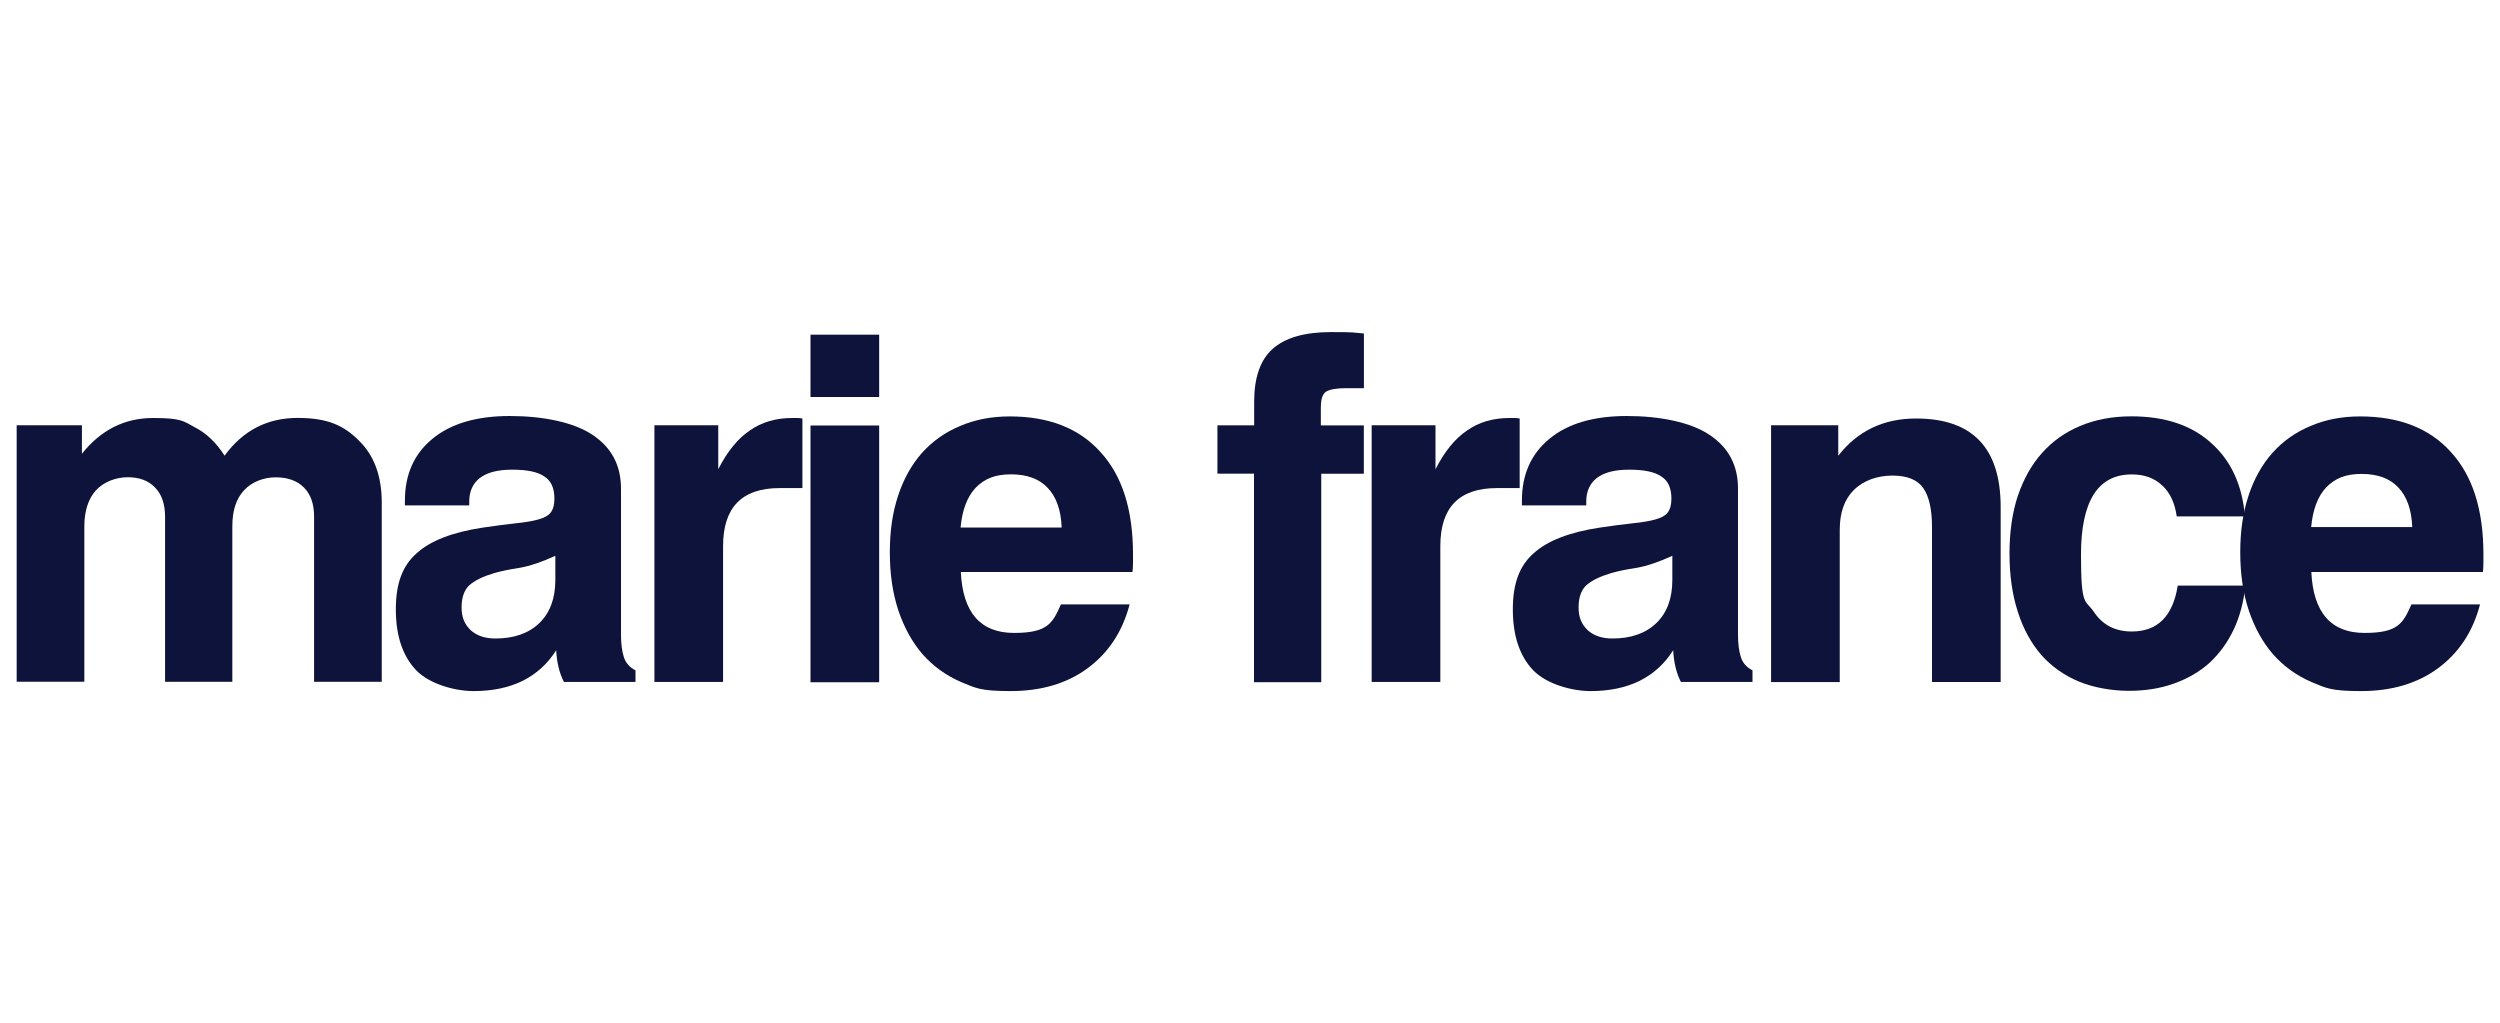 <?xml version="1.0" encoding="UTF-8"?> <svg xmlns="http://www.w3.org/2000/svg" xmlns:svg="http://www.w3.org/2000/svg" xmlns:sodipodi="http://sodipodi.sourceforge.net/DTD/sodipodi-0.dtd" xmlns:sketch="http://www.bohemiancoding.com/sketch/ns" xmlns:rdf="http://www.w3.org/1999/02/22-rdf-syntax-ns#" xmlns:inkscape="http://www.inkscape.org/namespaces/inkscape" xmlns:dc="http://purl.org/dc/elements/1.1/" xmlns:cc="http://creativecommons.org/ns#" id="svg2" version="1.1" viewBox="0 0 3000 1227.8"><defs><style> .st0 { fill: #0d133a; } </style></defs><g><path class="st0" d="M20,510.3h78.3v34.2c22.8-28.6,51.3-42.9,85.3-42.9s36.4,3.7,49.9,11c13.9,7,25.9,18.4,36,34.2,22-30.2,51.3-45.3,87.6-45.3s55.5,9.1,73.7,27.3c18.2,17.8,27.3,42.5,27.3,74.2v215.2h-81.2v-198.4c0-15.1-4.1-26.7-12.2-34.8-8.1-8.1-19.3-12.2-33.7-12.2s-28.6,5.2-38.3,15.7c-9.3,10.1-13.9,24.4-13.9,42.9v186.8h-80.7v-197.9c0-15.5-4.1-27.3-12.2-35.4-7.7-8.1-18.6-12.2-32.5-12.2s-28.6,5.2-38.3,15.7c-9.3,10.4-13.9,25-13.9,43.5v186.2H20v-308.1"></path><path class="st0" d="M667.6,780c-10.1,16.2-23.6,28.6-40.6,37.1-16.6,8.1-36.2,12.2-58.6,12.2s-52.8-8.3-69-25c-16.2-17-24.4-41.4-24.4-73.1s8.3-52.6,25-67.3c16.6-15.1,43.1-25.3,79.5-30.8,15.9-2.3,29.2-4.1,40-5.2,11.2-1.2,20.1-2.7,26.7-4.6,7-1.9,11.8-4.6,14.5-8.1,3.1-3.9,4.6-9.5,4.6-16.8,0-12.8-4.1-21.7-12.2-26.7-7.7-5.4-20.5-8.1-38.3-8.1s-30,3.3-38.9,9.9c-8.5,6.6-12.8,16.1-12.8,28.4v4.6h-77.2v-5.8c0-31.3,11-56.1,33.1-74.2,22-18.2,53-27.3,92.8-27.3s76.8,7.5,99.2,22.6c22.8,15.1,34.2,36.6,34.2,64.4v175.2c0,11.2,1.2,20.3,3.5,27.3s7,12.2,13.9,15.7v13.9h-85.9c-5.4-10.4-8.5-23.2-9.3-38.3M666.5,666.9c-15.9,7.4-30.2,12.2-42.9,14.5-12.8,1.9-23,4.1-30.8,6.4-13.2,3.9-23,8.7-29.6,14.5-6.2,5.8-9.3,14.7-9.3,26.7s3.7,20.3,11,27.3c7.4,6.6,17.2,9.9,29.6,9.9,22.4,0,40-6.2,52.8-18.6s19.1-29.6,19.1-51.6v-29"></path><path class="st0" d="M785.3,510.3h76.6v52.8c10.8-21.3,23.4-36.7,37.7-46.4,14.3-10.1,31.3-15.1,51.1-15.1h5.8c2.3,0,4.4.2,6.4.6v83.5h-27.3c-45.3,0-67.9,23.2-67.9,69.6v163h-82.4v-308.1"></path><path class="st0" d="M972.6,401.6h82.4v74.8h-82.4v-74.8M972.6,510.6h82.4v308.1h-82.4v-308.1"></path><path class="st0" d="M1355.5,725.4c-8.5,32.5-25.3,58-50.5,76.6-24.8,18.2-55.5,27.3-92.3,27.3s-42-3.7-59.7-11c-17.8-7.7-33.1-18.8-45.8-33.1-12.4-14.3-22-31.7-29-52.2-7-20.9-10.4-44.3-10.4-70.2s3.3-47.8,9.9-67.9,16.1-37.1,28.4-51.1c12.8-14.3,28-25.1,45.8-32.5,17.8-7.7,37.7-11.6,59.7-11.6,47.2,0,83.5,14.3,109.1,42.9,25.9,28.2,38.9,69,38.9,122.4v10.4c0,3.5-.2,7.2-.6,11h-206c2.3,48.7,23.6,73.1,63.8,73.1s46.2-11.4,56.3-34.2h82.4M1274,633c-.8-20.9-6.4-36.7-16.8-47.6-10.1-10.8-24.8-16.2-44.1-16.2s-31.9,5.4-42.4,16.2c-10.1,10.8-16.1,26.7-18,47.6h121.3"></path><path class="st0" d="M1505,568.4h-44.1v-58h44.1v-28.4c0-29,7.4-50.1,22-63.2,15.1-13.5,38.5-20.3,70.2-20.3s24.8.6,39.5,1.7v65.6h-21.5c-11.2,0-19.1,1.4-23.8,4.1-4.3,2.7-6.4,9.1-6.4,19.1v21.5h51.6v58h-51.1v250.1h-80.7v-250.1"></path><path class="st0" d="M1646,510.3h76.6v52.8c10.8-21.3,23.4-36.7,37.7-46.4,14.3-10.1,31.3-15.1,51.1-15.1h5.8c2.3,0,4.4.2,6.4.6v83.5h-27.3c-45.3,0-67.9,23.2-67.9,69.6v163h-82.4v-308.1"></path><path class="st0" d="M2008,780c-10.1,16.2-23.6,28.6-40.6,37.1-16.6,8.1-36.2,12.2-58.6,12.2s-52.8-8.3-69-25c-16.2-17-24.4-41.4-24.4-73.1s8.3-52.6,25-67.3c16.6-15.1,43.1-25.3,79.5-30.8,15.9-2.3,29.2-4.1,40-5.2,11.2-1.2,20.1-2.7,26.7-4.6,7-1.9,11.8-4.6,14.5-8.1,3.1-3.9,4.6-9.5,4.6-16.8,0-12.8-4.1-21.7-12.2-26.7-7.7-5.4-20.5-8.1-38.3-8.1s-30,3.3-38.9,9.9c-8.5,6.6-12.8,16.1-12.8,28.4v4.6h-77.2v-5.8c0-31.3,11-56.1,33.1-74.2,22-18.2,53-27.3,92.8-27.3s76.8,7.5,99.2,22.6c22.8,15.1,34.2,36.6,34.2,64.4v175.2c0,11.2,1.2,20.3,3.5,27.3s7,12.2,13.9,15.7v13.9h-85.9c-5.4-10.4-8.5-23.2-9.3-38.3M2006.9,666.9c-15.9,7.4-30.2,12.2-42.9,14.5-12.8,1.9-23,4.1-30.8,6.4-13.2,3.9-23,8.7-29.6,14.5-6.2,5.8-9.3,14.7-9.3,26.7s3.7,20.3,11,27.3c7.4,6.6,17.2,9.9,29.6,9.9,22.4,0,40-6.2,52.8-18.6s19.1-29.6,19.1-51.6v-29"></path><path class="st0" d="M2125.2,510.3h80.7v36.6c23.2-29.8,54.3-44.7,93.4-44.7,67.7,0,101.5,35.4,101.5,106.2v210h-82.4v-186.2c0-20.9-3.5-36.4-10.4-46.4-7-10.1-19.3-15.1-37.1-15.1s-34.8,5.8-46.4,17.4c-11.2,11.2-16.8,27.1-16.8,47.6v182.8h-82.4v-308.1"></path><path class="st0" d="M2694.4,702.5c-1.9,19.7-6.6,37.3-13.9,52.8-7.3,15.5-17,28.8-29,40-12,10.8-26.3,19.1-42.9,25-16.2,5.8-34.2,8.7-53.9,8.7s-42-3.7-59.7-11c-17.8-7.4-32.9-18-45.3-31.9-12.4-14.3-21.9-31.7-28.4-52.2-6.6-20.5-9.9-43.7-9.9-69.6s3.3-48.9,9.9-69c7-20.5,16.6-37.7,29-51.6,12.8-14.3,28-25.1,45.8-32.5,18.2-7.7,38.7-11.6,61.5-11.6,40.2,0,72.2,10.6,95.7,31.9,24,21.3,37.5,50.7,40.6,88.2h-81.8c-2.3-16.2-8.1-28.6-17.4-37.1-9.3-8.9-21.5-13.3-36.6-13.3-40.6,0-60.9,32.1-60.9,96.3s5.2,53.2,15.7,69c10.4,15.5,25.5,23.2,45.3,23.2,30.9,0,49.3-18.4,55.1-55.1h81.2"></path><path class="st0" d="M2976,725.4c-8.5,32.5-25.3,58-50.5,76.6-24.8,18.2-55.5,27.3-92.3,27.3s-42-3.7-59.7-11c-17.8-7.7-33.1-18.8-45.8-33.1-12.4-14.3-22-31.7-29-52.2-7-20.9-10.4-44.3-10.4-70.2s3.3-47.8,9.9-67.9c6.6-20.1,16.1-37.1,28.4-51.1,12.8-14.3,28-25.1,45.8-32.5,17.8-7.7,37.7-11.6,59.7-11.6,47.2,0,83.5,14.3,109.1,42.9,25.9,28.2,38.9,69,38.9,122.4v10.4c0,3.5-.2,7.2-.6,11h-205.9c2.3,48.7,23.6,73.1,63.8,73.1s46.2-11.4,56.3-34.2h82.4M2894.7,632.5c-.8-20.9-6.4-36.7-16.8-47.6-10.1-10.8-24.8-16.2-44.1-16.2s-31.9,5.4-42.4,16.2c-10.1,10.8-16.1,26.7-18,47.6h121.3"></path></g></svg> 